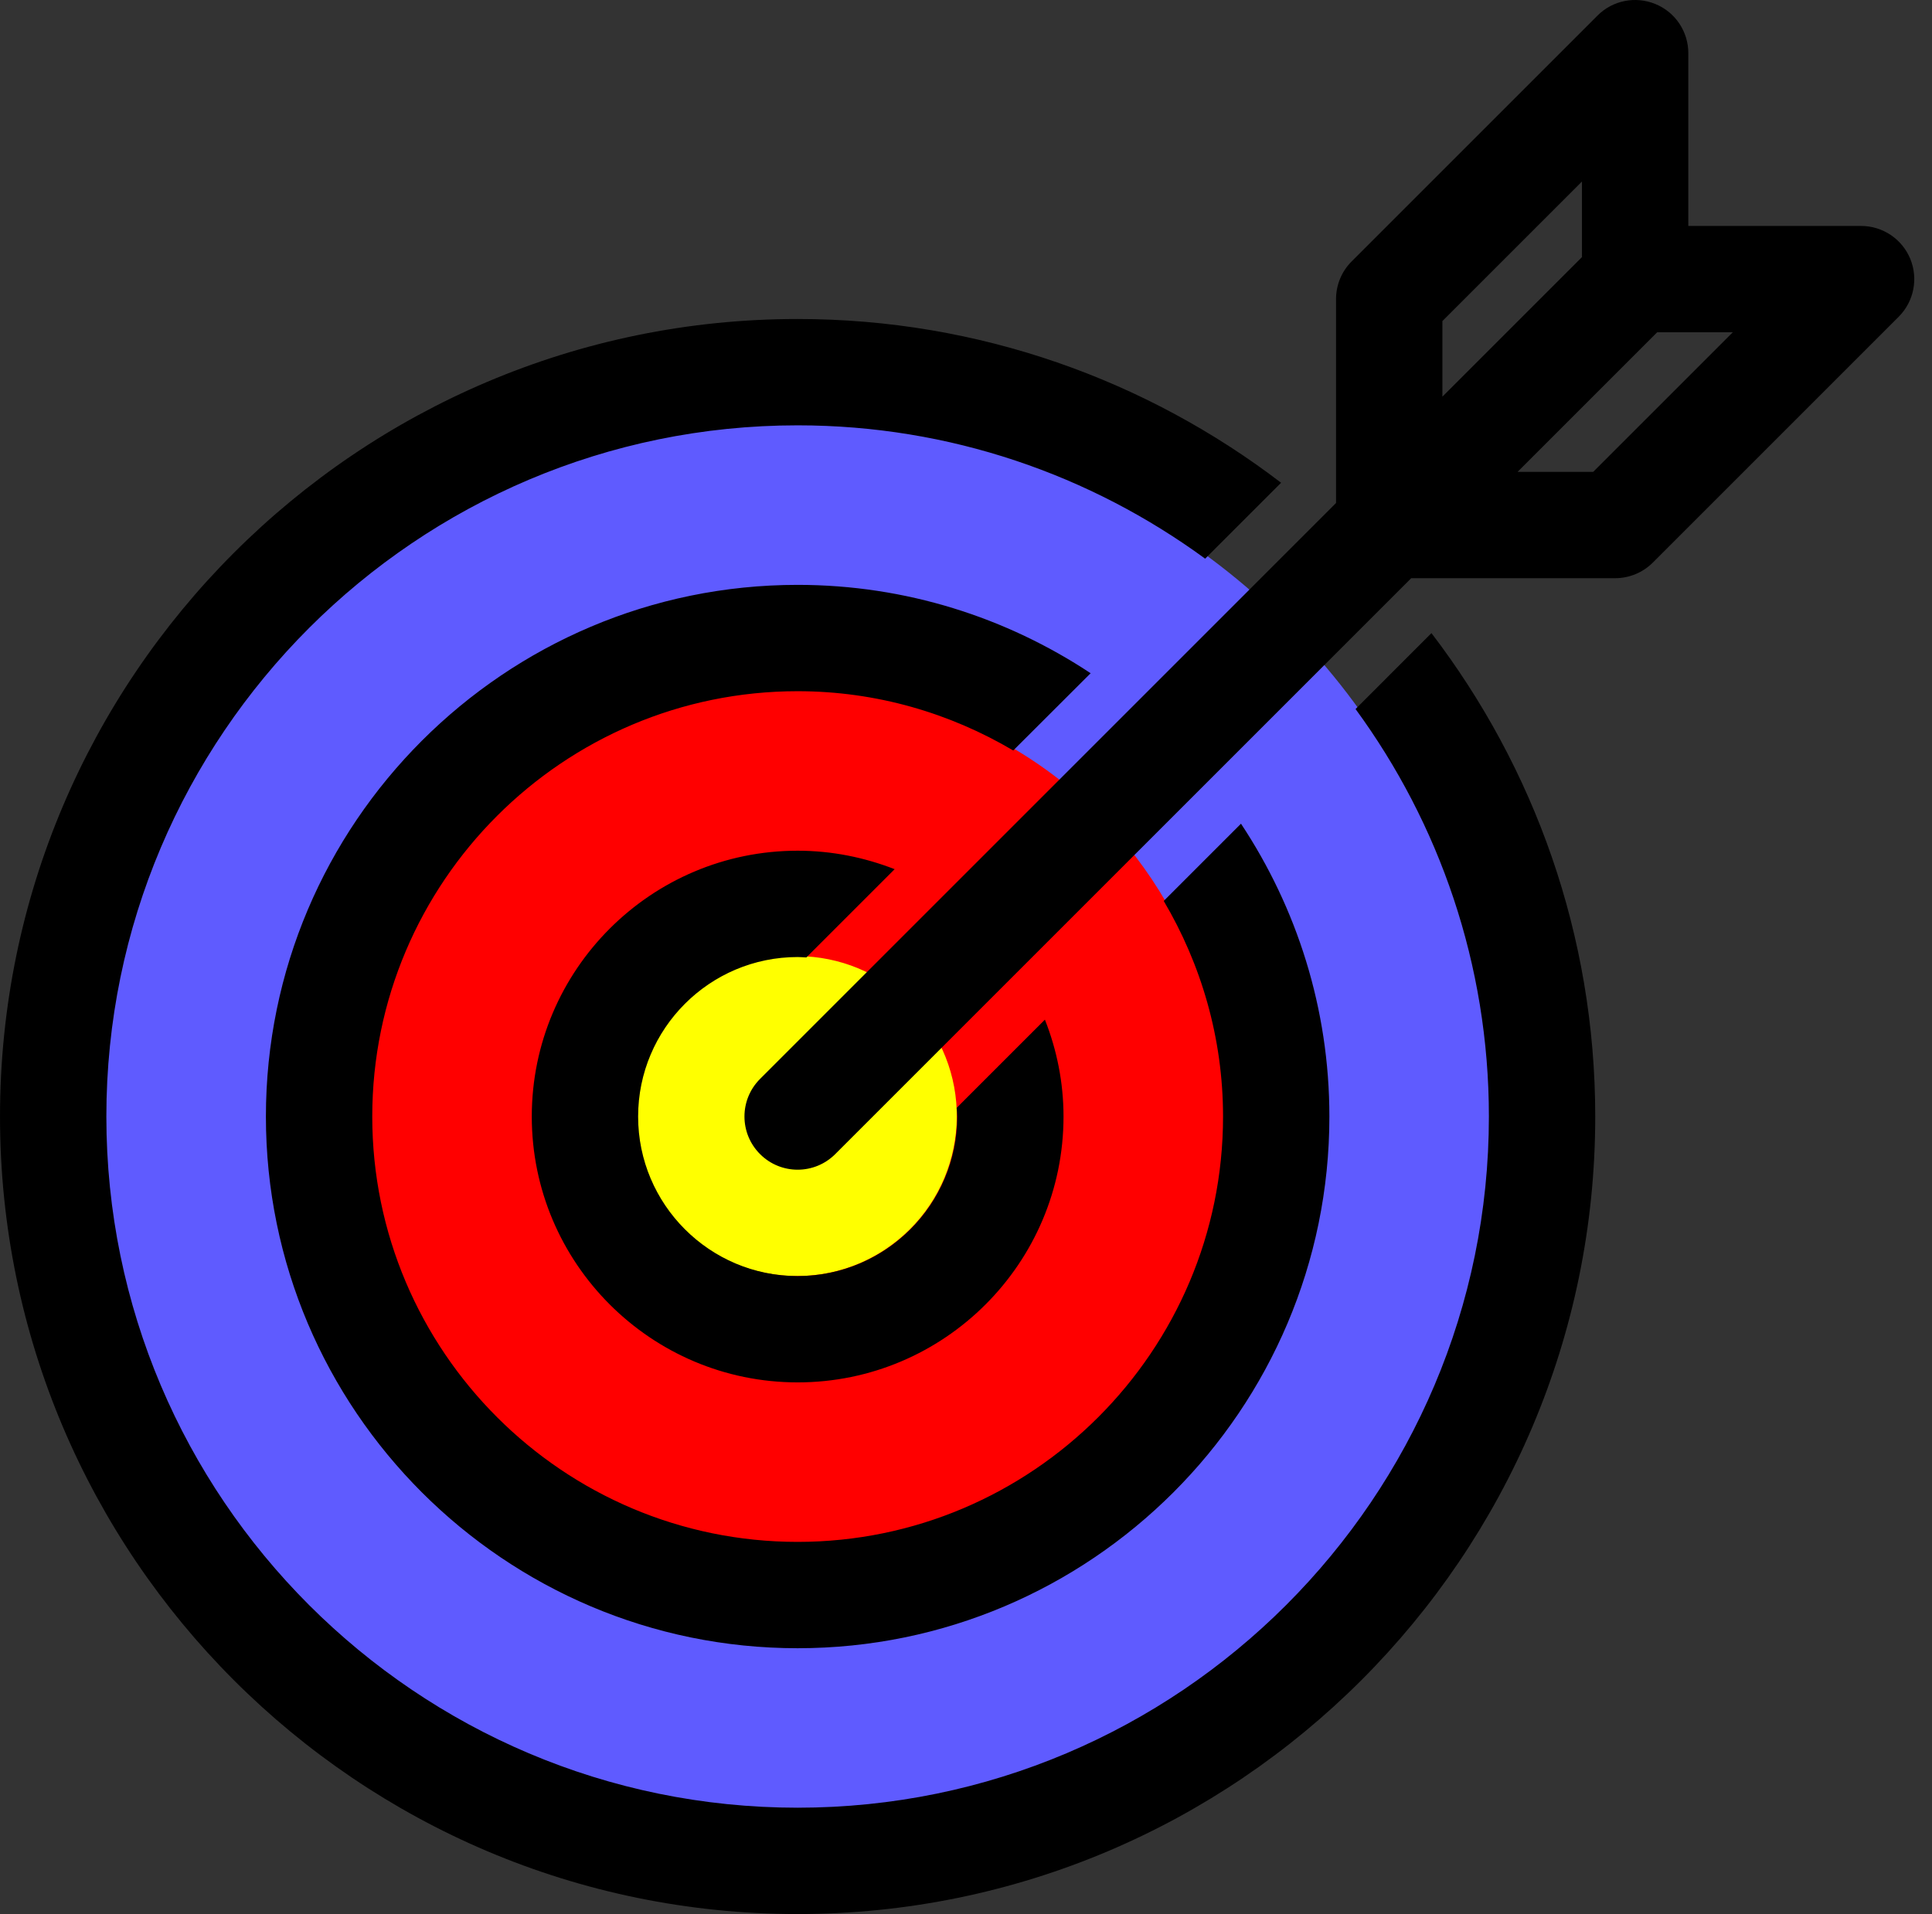 <svg clip-rule="evenodd" fill-rule="evenodd" stroke-linejoin="round" stroke-miterlimit="1.414" viewBox="0 0 218 216" xmlns="http://www.w3.org/2000/svg"><rect x="0" y="0" width="218" height="216" fill="#333333" stroke="none"/><circle cx="89.783" cy="125.844" fill="#5f5bff" r="78.344" stroke-width="2.662"/><circle cx="89.844" cy="126.007" fill="#f00" r="48.241" stroke-width="2.465"/><circle fill="#ff0" r="10.862" transform="matrix(-1.24 1.107 -1.107 -1.24 89.909 125.952)"/><path d="m56.109 38.23c-2.379-1.406-5.148-2.23-8.109-2.23-8.821 0-16 7.179-16 16 0 8.82 7.179 16 16 16 8.82 0 16-7.18 16-16 0-2.961-.825-5.731-2.231-8.11l2.906-2.906c2.094 3.16 3.325 6.945 3.325 11.016 0 11.027-8.973 20-20 20-11.028 0-20-8.973-20-20s8.972-20 20-20c4.07 0 7.855 1.23 11.02 3.324zm-8.109 7.77c.109 0 .218.011.328.015l3.32-3.32c-1.133-.442-2.363-.695-3.648-.695-5.516 0-10 4.484-10 10 0 5.515 4.484 10 10 10 5.515 0 10-4.485 10-10 0-1.286-.254-2.516-.7-3.645l-3.32 3.32c.008.106.02.215.02.325 0 3.308-2.692 6-6 6-3.309 0-6-2.692-6-6 0-3.309 2.691-6 6-6zm20.984-9.329c3.148 4.301 5.015 9.602 5.015 15.328 0 14.336-11.664 26-26 26s-26-11.664-26-26 11.664-26 26-26c5.731 0 11.023 1.868 15.328 5.016l2.856-2.856c-5.051-3.859-11.352-6.16-18.184-6.16-16.543 0-30 13.457-30 30s13.457 30 30 30 30-13.457 30-30c0-6.832-2.301-13.133-6.16-18.184zm20.43-14.758-9.25 9.25c-.375.375-.887.586-1.414.586h-7.672l-21.664 21.664c-.782.782-2.047.782-2.828 0-.782-.781-.782-2.047 0-2.828l21.664-21.664v-7.672c0-.531.21-1.039.585-1.414l9.25-9.25c.571-.574 1.43-.742 2.18-.433.75.308 1.235 1.039 1.235 1.847v6.5h6.5c.808 0 1.539.489 1.847 1.235.309.746.137 1.609-.433 2.179zm-17.164 3.008 5.25-5.25v-2.844l-5.25 5.25zm10.922-2.422h-2.844l-5.25 5.25h2.844z" fill-rule="nonzero" transform="matrix(3 0 0 3 -53.996 -29.998)"/></svg>
